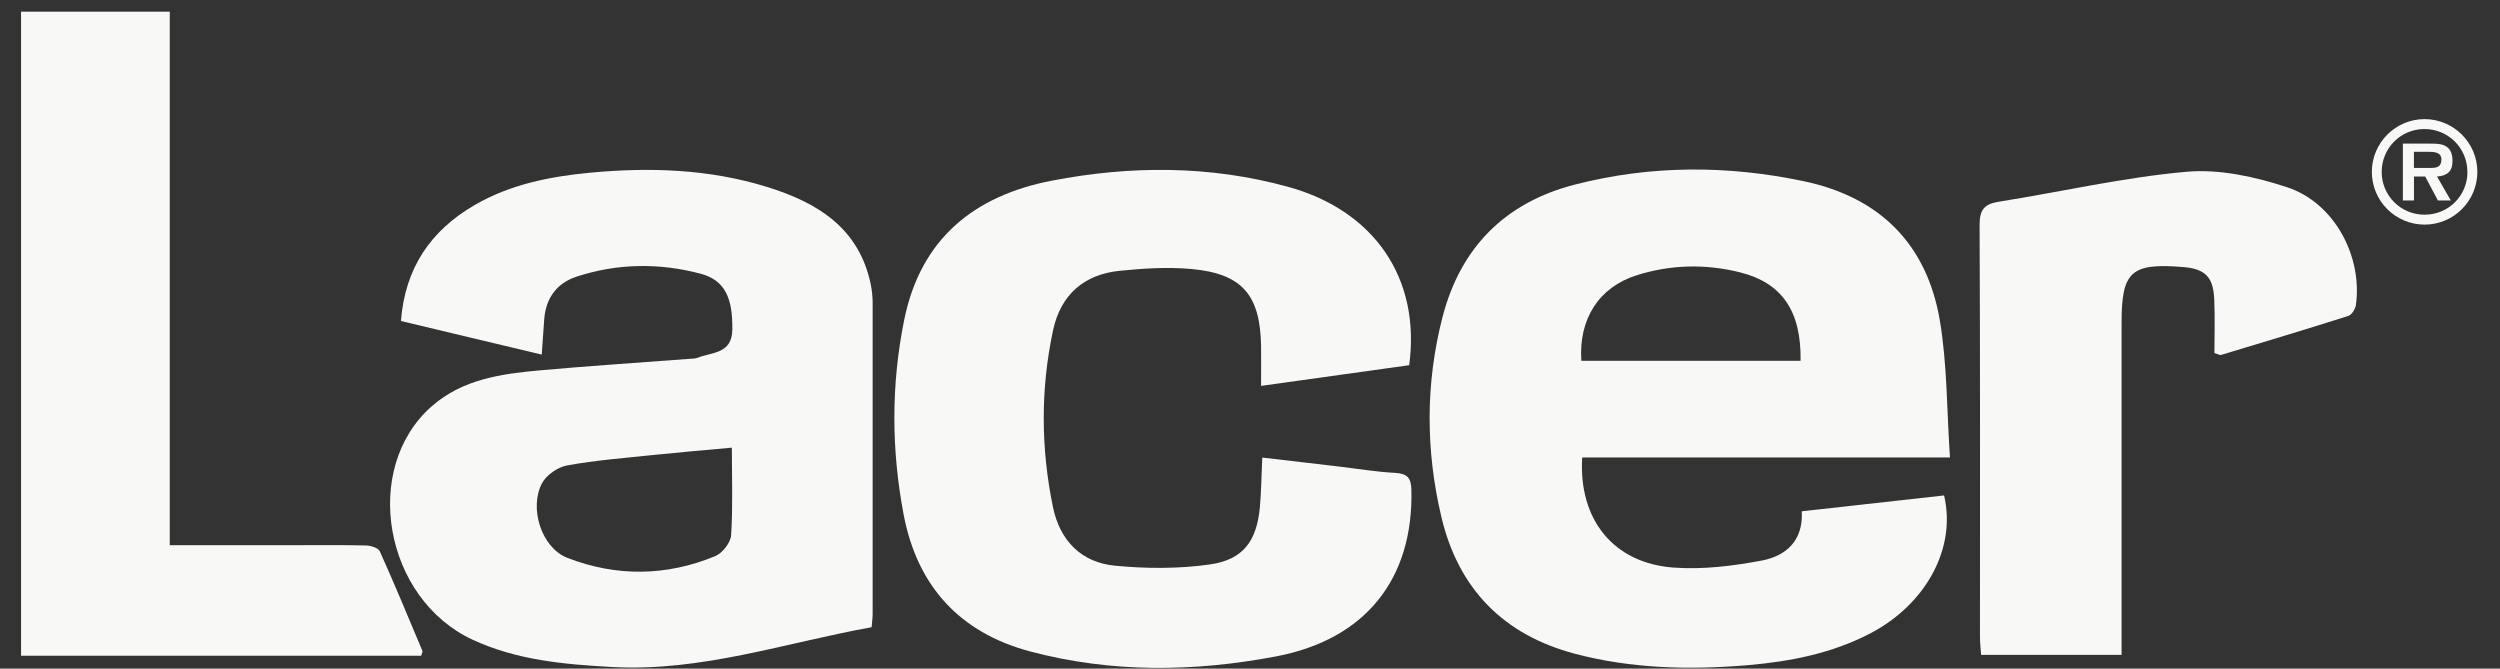 <svg width="86" height="23" viewBox="0 0 86 23" fill="none" xmlns="http://www.w3.org/2000/svg">
<rect x="0" y="0" width="86" height="23" fill="#333333" stroke="none"/>
<path d="M0.726 0.402H5.84V18.755C7.242 18.755 8.569 18.755 9.897 18.755C10.793 18.755 11.692 18.744 12.588 18.764C12.755 18.766 13.014 18.848 13.066 18.966C13.574 20.096 14.049 21.243 14.53 22.388C14.544 22.421 14.511 22.47 14.489 22.557H0.724V0.402H0.726Z" fill="#F8F8F7"/>
<path d="M67.081 15.737H54.428C54.297 17.867 55.498 19.372 57.569 19.525C58.575 19.599 59.613 19.471 60.61 19.282C61.429 19.126 62.038 18.608 61.981 17.589C63.639 17.403 65.262 17.223 66.876 17.043C67.308 18.867 66.243 20.792 64.341 21.787C63.014 22.48 61.585 22.756 60.118 22.882C58.121 23.051 56.124 23.002 54.184 22.491C51.739 21.847 50.174 20.276 49.584 17.785C49.041 15.491 49.035 13.197 49.62 10.917C50.24 8.508 51.783 6.959 54.193 6.345C56.799 5.678 59.435 5.681 62.06 6.236C64.672 6.787 66.286 8.407 66.729 11.018C66.986 12.531 66.967 14.093 67.079 15.743L67.081 15.737ZM61.94 12.411C61.967 10.709 61.306 9.734 59.867 9.371C58.678 9.073 57.479 9.098 56.31 9.466C55.004 9.876 54.302 10.971 54.398 12.411H61.94Z" fill="#F8F8F7"/>
<path d="M29.984 21.576C27.003 22.114 24.124 23.114 21.056 22.945C19.414 22.855 17.783 22.712 16.262 22.008C13.21 20.596 12.418 16.114 14.852 13.976C15.912 13.044 17.245 12.859 18.581 12.739C20.302 12.585 22.023 12.473 23.747 12.342C23.834 12.337 23.927 12.337 24.006 12.304C24.501 12.108 25.181 12.176 25.192 11.34C25.208 10.248 24.938 9.639 24.099 9.415C22.676 9.038 21.234 9.057 19.829 9.518C19.152 9.742 18.77 10.261 18.72 10.996C18.696 11.362 18.668 11.728 18.636 12.198C17.775 11.993 16.977 11.804 16.18 11.613C15.399 11.428 14.614 11.239 13.792 11.042C13.934 9.221 14.811 7.934 16.33 7.052C17.548 6.345 18.903 6.075 20.277 5.943C22.334 5.747 24.389 5.812 26.383 6.43C28.11 6.965 29.549 7.833 29.954 9.781C29.997 9.994 30.019 10.212 30.019 10.431C30.022 13.989 30.022 17.548 30.019 21.107C30.019 21.257 29.997 21.404 29.984 21.574V21.576ZM25.178 15.399C24.222 15.486 23.356 15.56 22.49 15.65C21.496 15.754 20.493 15.833 19.51 16.01C19.19 16.068 18.802 16.335 18.649 16.617C18.19 17.471 18.625 18.843 19.515 19.189C21.201 19.845 22.927 19.826 24.607 19.129C24.853 19.028 25.135 18.665 25.151 18.408C25.214 17.414 25.176 16.412 25.176 15.404L25.178 15.399Z" fill="#F8F8F7"/>
<path d="M48.467 12.564C46.801 12.796 45.159 13.025 43.381 13.274C43.381 12.785 43.386 12.34 43.381 11.898C43.351 10.144 42.728 9.412 40.988 9.254C40.168 9.18 39.327 9.232 38.505 9.317C37.283 9.442 36.488 10.15 36.229 11.346C35.792 13.375 35.803 15.418 36.223 17.45C36.461 18.594 37.193 19.351 38.357 19.46C39.431 19.564 40.542 19.569 41.608 19.419C42.769 19.255 43.23 18.616 43.34 17.447C43.389 16.909 43.392 16.366 43.422 15.74C44.321 15.844 45.178 15.945 46.036 16.046C46.689 16.123 47.336 16.232 47.992 16.267C48.416 16.292 48.544 16.442 48.552 16.86C48.623 19.933 46.957 21.997 43.903 22.579C41.072 23.117 38.242 23.152 35.447 22.412C33.027 21.77 31.555 20.175 31.085 17.701C30.661 15.47 30.653 13.233 31.104 11.007C31.664 8.23 33.494 6.733 36.188 6.214C38.903 5.692 41.619 5.687 44.31 6.427C47.268 7.241 48.88 9.571 48.476 12.567L48.467 12.564Z" fill="#F8F8F7"/>
<path d="M76.176 12.143C76.176 11.55 76.198 10.925 76.17 10.3C76.137 9.519 75.856 9.248 75.088 9.185C73.313 9.041 72.982 9.341 72.982 11.094C72.982 14.656 72.982 18.217 72.982 21.779C72.982 22.013 72.982 22.248 72.982 22.527H68.15C68.136 22.319 68.111 22.112 68.111 21.901C68.111 17.182 68.12 12.463 68.098 7.743C68.098 7.219 68.253 7.017 68.764 6.938C70.92 6.596 73.059 6.099 75.225 5.908C76.356 5.81 77.582 6.08 78.681 6.443C80.301 6.979 81.273 8.811 81.044 10.488C81.025 10.627 80.902 10.829 80.781 10.868C79.325 11.332 77.861 11.769 76.4 12.211C76.367 12.222 76.32 12.19 76.173 12.143H76.176Z" fill="#F8F8F7"/>
<path fill-rule="evenodd" clip-rule="evenodd" d="M81.591 5.911C81.591 6.916 82.405 7.727 83.41 7.727C84.413 7.724 85.221 6.91 85.221 5.911C85.219 4.911 84.41 4.103 83.41 4.097C82.408 4.097 81.594 4.908 81.591 5.911ZM84.88 5.911C84.885 6.722 84.233 7.38 83.421 7.385C83.416 7.385 83.413 7.385 83.407 7.385C82.596 7.391 81.935 6.735 81.93 5.927C81.93 5.922 81.93 5.916 81.93 5.911C81.93 5.099 82.582 4.441 83.394 4.439C83.397 4.439 83.402 4.439 83.405 4.439C84.216 4.439 84.874 5.091 84.877 5.902C84.877 5.905 84.877 5.908 84.877 5.911H84.88ZM84.309 6.897L83.834 6.072C84.181 6.047 84.366 5.9 84.366 5.539C84.366 5.334 84.32 5.14 84.14 5.031C83.995 4.941 83.773 4.941 83.607 4.941H82.659V6.897H83.041V6.072H83.427L83.864 6.897H84.309ZM83.615 5.777H83.039V5.222H83.514C83.705 5.222 83.984 5.222 83.984 5.482C83.984 5.741 83.831 5.777 83.612 5.777H83.615Z" fill="#F8F8F7"/>
</svg>
